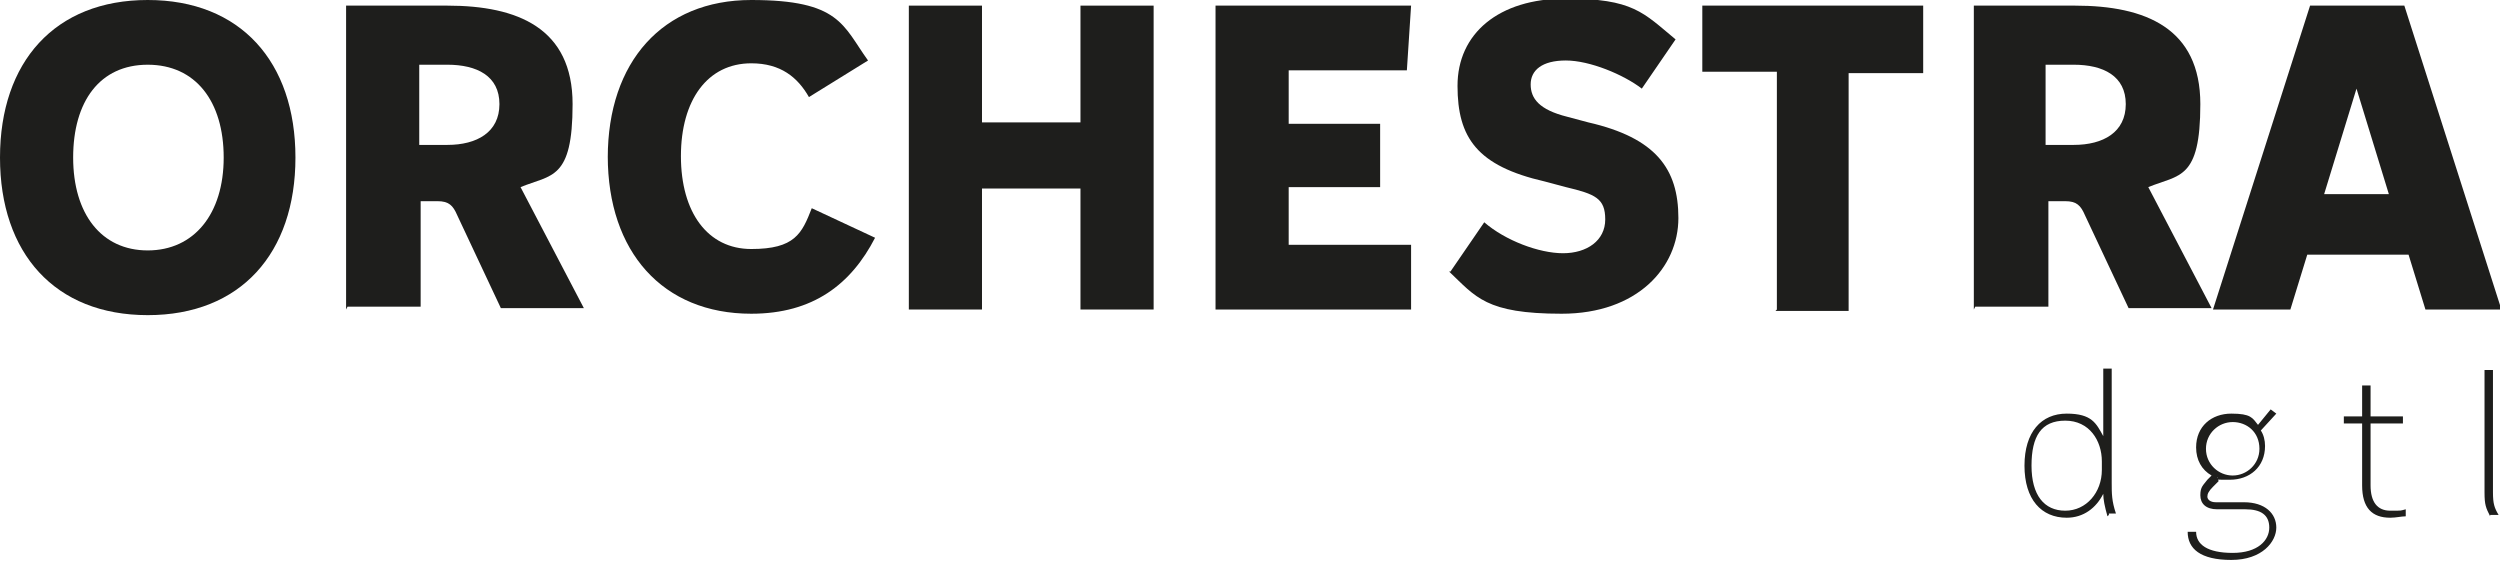 <svg xmlns="http://www.w3.org/2000/svg" viewBox="0 0 177.7 39.9"><defs><style>      .cls-1 {        fill: #1e1e1c;      }    </style></defs><g><g id="Laag_1"><g><path class="cls-1" d="M0,11.2C0,4.4,3.9,0,10.5,0s10.5,4.4,10.5,11.2-3.9,11.2-10.5,11.2S0,18,0,11.2ZM15.9,11.2c0-4-2-6.6-5.4-6.6s-5.3,2.6-5.3,6.6,2,6.6,5.3,6.6,5.4-2.6,5.4-6.6Z"></path><path class="cls-1" d="M24.6,22V.4h7.2c5,0,8.9,1.6,8.9,7s-1.5,5-3.7,5.9c0,0,0,0,0,0l4.5,8.6h-5.9l-3.1-6.6c-.3-.7-.6-1-1.4-1h-1.2v7.5h-5.2,0ZM29.8,4.6v5.7h2c2.1,0,3.7-.9,3.7-2.9s-1.6-2.8-3.7-2.8c0,0-2,0-2,0Z"></path><path class="cls-1" d="M43.2,11.2C43.2,4.4,47.1,0,53.4,0s6.5,1.8,8.3,4.3l-4.2,2.6c-.8-1.4-2-2.4-4.1-2.4-3.1,0-5,2.6-5,6.6s1.9,6.6,5,6.6,3.6-1.1,4.3-2.9l4.5,2.1c-1.7,3.3-4.4,5.4-8.8,5.4-6.3,0-10.2-4.4-10.2-11.2h0Z"></path><path class="cls-1" d="M64.6,22V.4h5.2v8.3h7V.4h5.2v21.6h-5.2v-8.6h-7v8.6h-5.2Z"></path><path class="cls-1" d="M91.6,13.2v4.2h8.7v4.6h-13.9V.4h13.9l-.3,4.6h-8.4v3.8h6.5v4.5h-6.5,0Z"></path><path class="cls-1" d="M103.1,19.3l2.4-3.5c1.5,1.3,3.9,2.2,5.6,2.2s3-.9,3-2.4-.7-1.8-2.8-2.3l-1.5-.4c-4.8-1.1-6.2-3.1-6.2-6.8s2.9-6.2,7.7-6.2,5.5,1,7.8,2.9l-2.4,3.5c-1.3-1-3.7-2-5.4-2s-2.5.7-2.5,1.7.6,1.8,2.6,2.3l1.5.4c4.8,1.1,6.4,3.3,6.4,6.8s-2.9,6.8-8.3,6.8-6.1-1.2-8-3h0Z"></path><path class="cls-1" d="M126.3,22V5.1h-5.3V.4h15.7v4.8h-5.3v16.9h-5.2,0Z"></path><path class="cls-1" d="M140.3,22V.4h7.2c5,0,8.9,1.6,8.9,7s-1.5,5-3.7,5.9c0,0,0,0,0,0l4.5,8.6h-5.9l-3.1-6.6c-.3-.7-.6-1-1.4-1h-1.2v7.5h-5.2ZM145.4,4.6v5.7h2c2.1,0,3.7-.9,3.7-2.9s-1.6-2.8-3.7-2.8c0,0-2,0-2,0Z"></path><path class="cls-1" d="M157.3,22L164.2.4h6.7l6.9,21.6h-5.4l-1.2-3.9h-7.2l-1.2,3.9h-5.3,0ZM165.2,13.8h4.6l-2.3-7.5-2.3,7.5h0Z"></path></g><g><path class="cls-1" d="M149.8,36.7c-.2-.7-.3-1.2-.3-1.6-.5,1-1.4,1.7-2.6,1.7-1.8,0-3-1.3-3-3.7s1.2-3.7,3-3.7,2.1.7,2.6,1.6v-4.8h.6v8.1c0,.8,0,1.3.3,2.2h-.5c0,.1,0,.1,0,.1ZM149.4,33.4v-.6c0-1.5-.9-2.9-2.6-2.9s-2.4,1.1-2.4,3.2.9,3.2,2.4,3.2,2.6-1.3,2.6-2.9Z"></path><path class="cls-1" d="M157.7,34.2l-.4.4c-.3.3-.4.5-.4.7s.2.4.6.4h2c1.5,0,2.3.8,2.3,1.8s-1,2.3-3.2,2.3-3.1-.8-3.1-2h.6c0,.9.8,1.5,2.6,1.5s2.6-.9,2.6-1.8-.6-1.3-1.7-1.3h-2c-.8,0-1.2-.4-1.2-1s.2-.7.5-1.1l.3-.3c-.7-.4-1.1-1.1-1.1-2,0-1.5,1.1-2.4,2.5-2.4s1.5.3,1.9.8l.9-1.1.4.3-1.1,1.2c.2.3.3.7.3,1.1,0,1.5-1.1,2.4-2.5,2.4s-.7,0-.9-.2h0ZM160.6,31.9c0-1.2-.9-1.9-1.9-1.9s-1.9.8-1.9,1.9.9,1.9,1.9,1.9,1.9-.8,1.9-1.9Z"></path><path class="cls-1" d="M168.5,30.1v4.4c0,1.2.5,1.8,1.4,1.8s.7,0,1.1-.1v.5c-.3,0-.7.1-1.1.1-1.3,0-2-.7-2-2.3v-4.4h-1.3v-.5h1.3v-2.2h.6c0-.1,0,2.2,0,2.2h2.3v.5h-2.3Z"></path><path class="cls-1" d="M177,36.7c-.3-.6-.4-.8-.4-1.7v-8.7h.6v8.7c0,.8.1,1.1.4,1.6h-.6c0,.1,0,.1,0,.1Z"></path></g></g></g></svg>